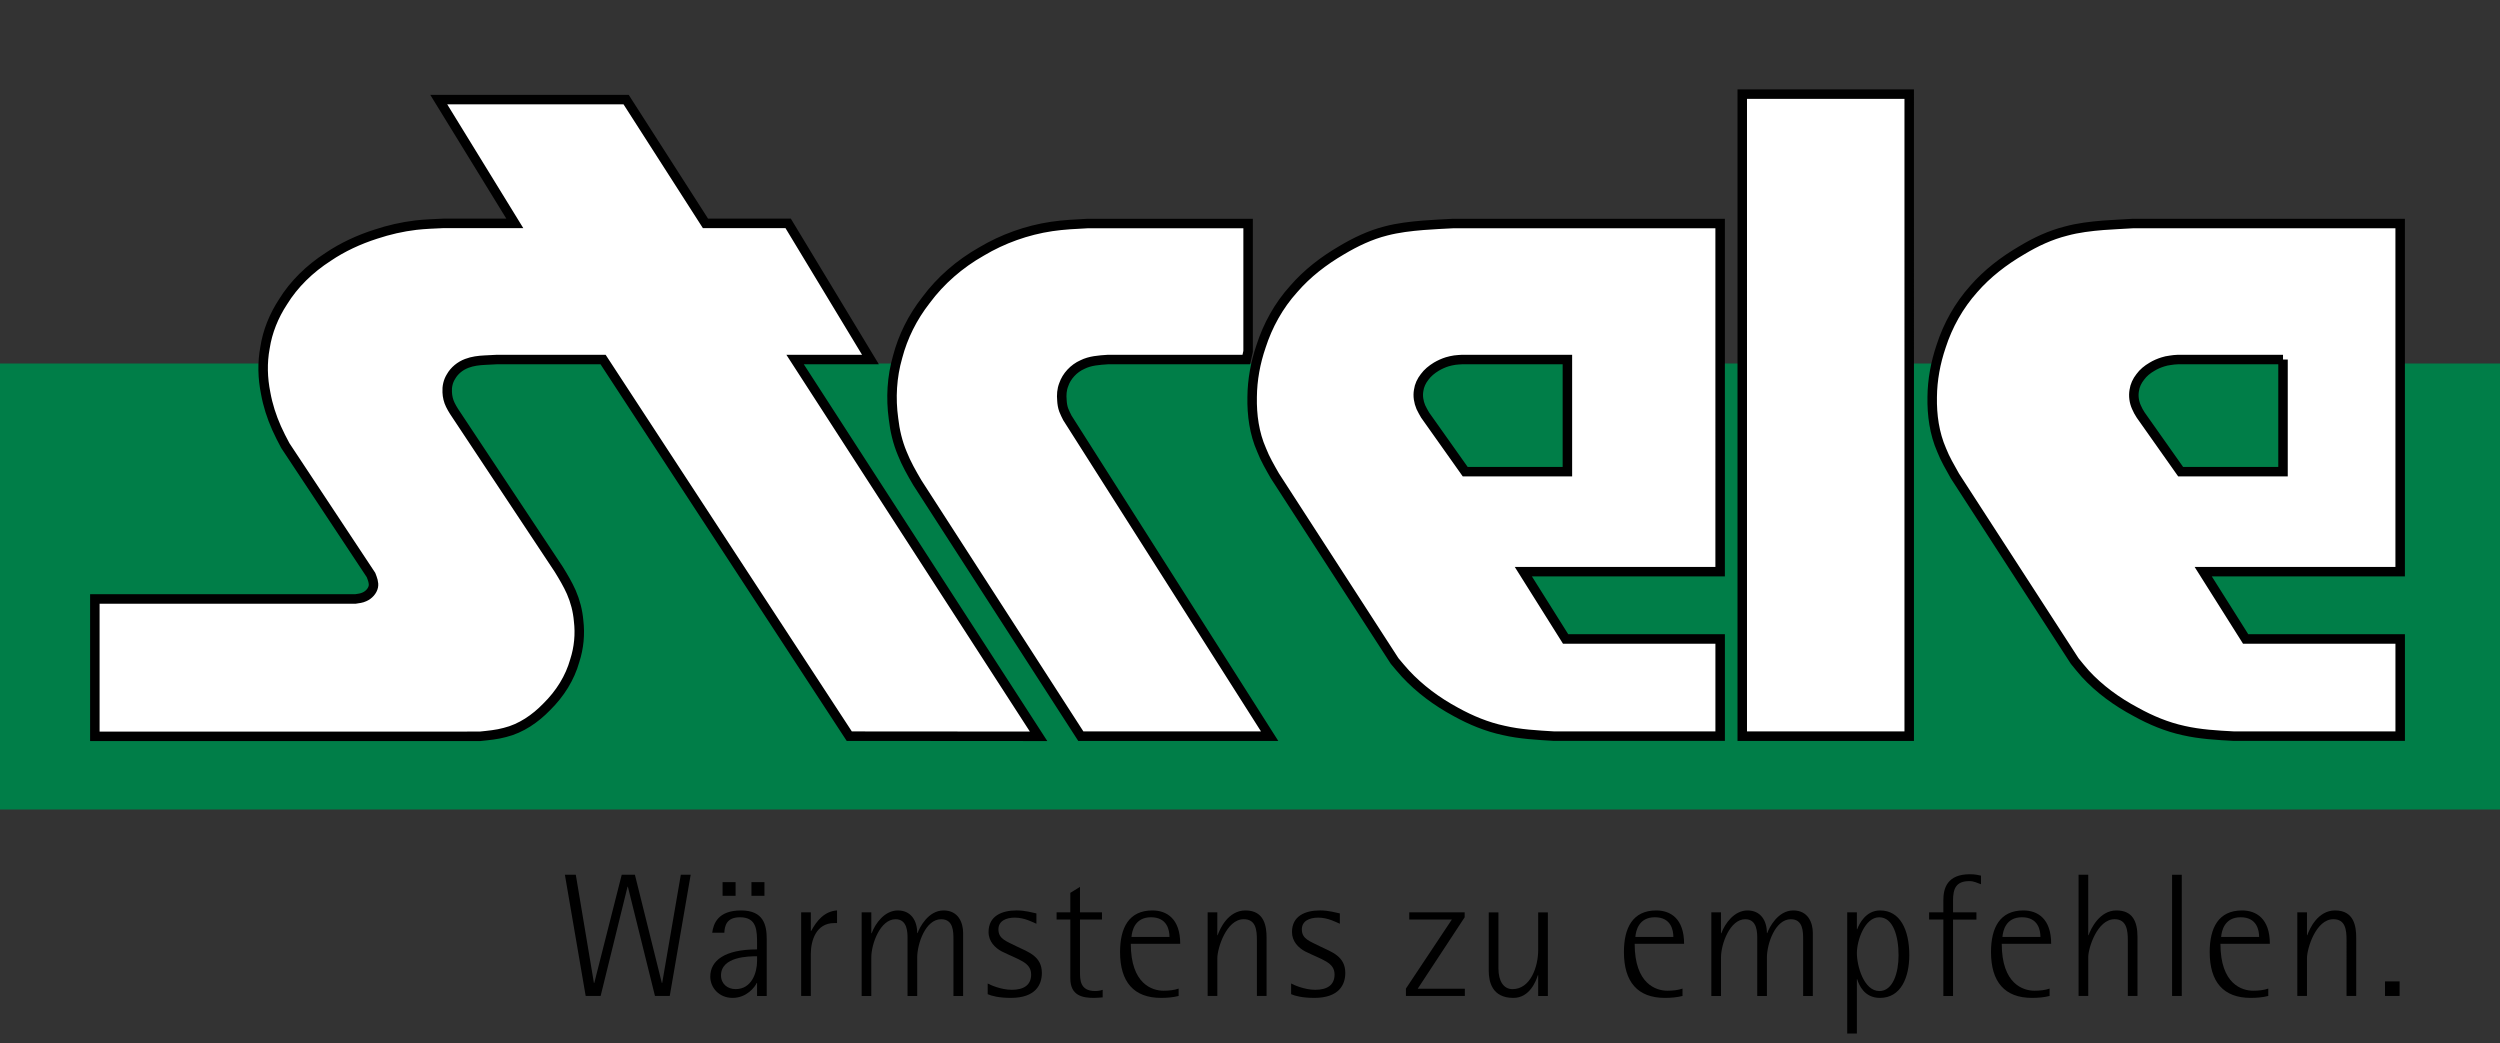 <?xml version="1.0" encoding="utf-8"?>
<!-- Generator: Adobe Illustrator 16.0.4, SVG Export Plug-In . SVG Version: 6.00 Build 0)  -->
<!DOCTYPE svg PUBLIC "-//W3C//DTD SVG 1.1//EN" "http://www.w3.org/Graphics/SVG/1.1/DTD/svg11.dtd">
<svg version="1.1" id="Logo" xmlns="http://www.w3.org/2000/svg" xmlns:xlink="http://www.w3.org/1999/xlink" x="0px" y="0px"
	 width="149.423px" height="62.362px" viewBox="0 0 149.423 62.362" enable-background="new 0 0 149.423 62.362"
	 xml:space="preserve">
<rect x="0" y="0" width="149.423" height="62.362" fill="#333333" stroke="none"/>
<rect id="Strele-bg" y="21.726" fill="#007E48" width="149.423" height="26.658"/>
<path id="Stele-Logo" fill="#FFFFFF" stroke="#000000" stroke-width="0.567" stroke-miterlimit="10" d="M5.669,44.008V35.8h15.574
	c0.178-0.027,0.367-0.045,0.534-0.125c0.268-0.114,0.486-0.361,0.536-0.608c0.048-0.229-0.05-0.468-0.138-0.698l-5.119-7.732
	c-0.188-0.346-0.367-0.697-0.525-1.051c-0.298-0.671-0.524-1.368-0.653-2.092c-0.179-0.892-0.208-1.811-0.039-2.71
	c0.147-0.962,0.523-1.898,1.078-2.745c0.653-1.061,1.595-1.978,2.694-2.685c0.86-0.583,1.831-1.032,2.851-1.359
	c0.773-0.256,1.574-0.441,2.396-0.539c0.543-0.062,1.107-0.08,1.662-0.106h4.249l-4.545-7.397h11.199l4.742,7.397h4.942l4.919,8.139
	h-4.504l14.553,22.519L50.76,44l-14.714-22.51h-6.366c-0.237,0.009-0.466,0.018-0.693,0.035c-0.375,0.018-0.743,0.062-1.09,0.195
	c-0.396,0.149-0.741,0.432-0.94,0.785c-0.178,0.282-0.247,0.609-0.228,0.935c0.011,0.266,0.07,0.522,0.188,0.76
	c0.061,0.132,0.139,0.256,0.219,0.388l6.257,9.437c0.278,0.45,0.545,0.899,0.753,1.368c0.238,0.547,0.386,1.121,0.436,1.704
	c0.098,0.803,0.02,1.625-0.229,2.392c-0.288,1.024-0.872,1.969-1.682,2.764c-0.674,0.697-1.526,1.289-2.497,1.527
	c-0.475,0.132-0.98,0.176-1.484,0.229H5.669z M64.599,44h11.286L63.796,24.976c-0.078-0.158-0.158-0.309-0.217-0.467
	c-0.069-0.186-0.099-0.389-0.109-0.583c-0.029-0.318-0.01-0.636,0.109-0.936c0.168-0.503,0.595-0.971,1.119-1.201
	c0.455-0.229,0.99-0.265,1.525-0.3h8.267l0.108-0.485v-7.645h-9.574c-0.723,0.036-1.455,0.071-2.167,0.177
	c-1.486,0.221-2.93,0.742-4.187,1.492c-1.327,0.751-2.466,1.748-3.327,2.913c-0.801,1.024-1.376,2.181-1.693,3.39
	c-0.346,1.201-0.416,2.463-0.247,3.69c0.08,0.714,0.247,1.422,0.525,2.084c0.238,0.6,0.563,1.173,0.901,1.747L64.599,44z
	 M104.133,44h9.979V5.625h-9.979V44z M93.682,21.489v6.702h-6.108l-2.396-3.382c-0.091-0.159-0.179-0.309-0.257-0.477
	c-0.129-0.309-0.189-0.662-0.129-0.997c0.039-0.292,0.168-0.566,0.355-0.804c0.179-0.247,0.427-0.45,0.704-0.618
	c0.197-0.115,0.426-0.221,0.653-0.291c0.138-0.044,0.287-0.071,0.445-0.098c0.139-0.018,0.288-0.026,0.437-0.035H93.682z
	 M91.048,34.167h11.763V13.359H86.871c-0.595,0.027-1.199,0.062-1.804,0.106c-0.752,0.062-1.504,0.15-2.217,0.335
	c-0.951,0.238-1.832,0.662-2.664,1.157c-1.088,0.636-2.069,1.395-2.86,2.312c-0.903,0.998-1.556,2.19-1.952,3.425
	c-0.336,0.98-0.525,2.004-0.534,3.036c-0.021,1.078,0.127,2.173,0.564,3.161c0.207,0.538,0.505,1.041,0.791,1.545l7.159,11.07
	c0.209,0.256,0.427,0.504,0.645,0.751c0.842,0.907,1.87,1.677,3.019,2.295c0.893,0.494,1.853,0.892,2.853,1.104
	c0.979,0.229,1.999,0.281,3.021,0.343h9.92v-5.809h-9.237L91.048,34.167z M136.454,21.489v6.702h-6.119l-2.387-3.382
	c-0.097-0.149-0.188-0.309-0.257-0.477c-0.138-0.309-0.188-0.662-0.129-0.997c0.041-0.292,0.169-0.566,0.357-0.804
	c0.178-0.247,0.426-0.45,0.702-0.609c0.2-0.124,0.426-0.22,0.653-0.291c0.139-0.044,0.288-0.08,0.445-0.097
	c0.14-0.027,0.288-0.036,0.438-0.044H136.454z M131.684,34.167h11.772V13.359h-15.95c-0.596,0.036-1.189,0.062-1.793,0.106
	c-0.752,0.062-1.505,0.15-2.217,0.344c-0.951,0.238-1.832,0.653-2.653,1.148c-1.091,0.636-2.08,1.403-2.872,2.312
	c-0.899,1.006-1.554,2.19-1.951,3.425c-0.335,0.988-0.524,2.004-0.534,3.036c-0.02,1.078,0.129,2.173,0.565,3.171
	c0.206,0.528,0.504,1.031,0.791,1.545l7.159,11.061c0.207,0.256,0.416,0.512,0.634,0.76c0.832,0.908,1.881,1.678,3.03,2.286
	c0.89,0.494,1.84,0.892,2.851,1.112c0.969,0.221,1.99,0.282,3.01,0.334h9.931v-5.809h-9.237L131.684,34.167z"/>
<g>
	<path d="M33.763,52.284h0.652l1.083,6.467h0.021l1.64-6.467h0.789l1.609,6.467h0.021l1.114-6.467h0.589l-1.251,7.244h-0.883
		l-1.619-6.529h-0.021l-1.608,6.529h-0.894L33.763,52.284z"/>
	<path d="M45.249,58.75h-0.021c-0.105,0.242-0.599,0.893-1.44,0.893c-0.81,0-1.335-0.608-1.335-1.27
		c0-0.956,0.852-1.628,2.796-1.628V56.41c0-0.776,0-1.585-1.02-1.585c-0.81,0-0.915,0.515-0.936,0.924h-0.725
		c0.073-0.546,0.347-1.333,1.724-1.333c1.356,0,1.535,0.882,1.535,1.722v3.391h-0.578V58.75z M45.249,57.155
		c-0.483,0-2.155,0.011-2.155,1.145c0,0.504,0.389,0.819,0.873,0.819c0.957,0,1.283-0.977,1.283-1.68V57.155z M43.188,52.725h0.778
		v0.818h-0.778V52.725z M44.913,52.725h0.778v0.818h-0.778V52.725z"/>
	<path d="M47.885,54.531h0.578v1.112h0.021c0.336-0.629,0.799-1.176,1.545-1.228v0.756h-0.168c-1.083,0-1.398,1.05-1.398,1.837v2.52
		h-0.578V54.531z"/>
	<path d="M51.5,54.531h0.578v1.249h0.021c0.221-0.598,0.778-1.364,1.566-1.364c0.768,0,1.156,0.588,1.156,1.354h0.021
		c0.116-0.326,0.631-1.354,1.556-1.354c0.883,0,1.167,0.734,1.167,1.344v3.769h-0.578v-3.37c0-0.472,0-1.218-0.736-1.218
		c-0.936,0-1.43,1.47-1.43,2.289v2.299h-0.578v-3.422c0-0.368,0-1.166-0.715-1.166c-0.915,0-1.451,1.47-1.451,2.289v2.299H51.5
		V54.531z"/>
	<path d="M61.946,55.213c-0.2-0.084-0.705-0.367-1.293-0.367c-0.525,0-0.978,0.199-0.978,0.703c0,0.577,0.473,0.703,1.093,1.018
		c0.694,0.336,1.503,0.588,1.503,1.586c0,0.692-0.367,1.49-1.85,1.49c-0.715,0-1.146-0.115-1.388-0.221v-0.64
		c0.126,0.073,0.789,0.378,1.44,0.378c0.715,0,1.157-0.283,1.157-0.914c0-0.734-0.736-0.871-1.767-1.385
		c-0.389-0.211-0.778-0.588-0.778-1.155c0-0.944,0.768-1.291,1.682-1.291c0.516,0,0.957,0.136,1.178,0.179V55.213z"/>
	<path d="M65.907,59.612c-0.168,0.011-0.337,0.031-0.516,0.031c-0.662,0-1.419-0.115-1.419-1.165v-3.517h-0.82v-0.431h0.82v-1.165
		l0.578-0.357v1.522h1.314v0.431h-1.314v3.117c0,0.483,0,1.155,0.904,1.155c0.157,0,0.305-0.021,0.452-0.073V59.612z"/>
	<path d="M70.446,59.528c-0.326,0.084-0.693,0.115-1.051,0.115c-1.63,0-2.45-0.955-2.45-2.74c0-1.448,0.525-2.487,1.935-2.487
		c0.841,0,1.661,0.482,1.661,1.994h-2.954c0,2.415,1.293,2.804,1.955,2.804c0.306,0,0.642-0.032,0.904-0.127V59.528z M69.899,56
		c0-0.389-0.126-1.176-1.104-1.176c-0.967,0-1.136,0.809-1.167,1.176H69.899z"/>
	<path d="M72.758,55.895h0.021c0.126-0.367,0.62-1.479,1.661-1.479c1.146,0,1.262,0.976,1.262,1.627v3.485h-0.578V56.19
		c0-0.609-0.063-1.25-0.789-1.25c-1.04,0-1.576,1.743-1.576,2.331v2.257H72.18v-4.997h0.578V55.895z"/>
	<path d="M80.082,55.213c-0.2-0.084-0.705-0.367-1.293-0.367c-0.526,0-0.979,0.199-0.979,0.703c0,0.577,0.474,0.703,1.094,1.018
		c0.694,0.336,1.503,0.588,1.503,1.586c0,0.692-0.367,1.49-1.85,1.49c-0.715,0-1.146-0.115-1.388-0.221v-0.64
		c0.126,0.073,0.788,0.378,1.44,0.378c0.715,0,1.156-0.283,1.156-0.914c0-0.734-0.736-0.871-1.767-1.385
		c-0.389-0.211-0.777-0.588-0.777-1.155c0-0.944,0.767-1.291,1.682-1.291c0.516,0,0.957,0.136,1.178,0.179V55.213z"/>
	<path d="M84.031,59.086l2.744-4.125H84.23v-0.431h3.312v0.294l-2.807,4.272h2.817v0.431h-3.521V59.086z"/>
	<path d="M91.936,58.29h-0.021c-0.105,0.336-0.483,1.354-1.461,1.354c-1.283,0-1.473-0.977-1.473-1.627v-3.485h0.579v3.349
		c0,0.767,0.315,1.239,0.841,1.239c1.083,0,1.535-1.354,1.535-2.331v-2.257h0.578v4.997h-0.578V58.29z"/>
	<path d="M100.562,59.528c-0.326,0.084-0.693,0.115-1.051,0.115c-1.63,0-2.45-0.955-2.45-2.74c0-1.448,0.525-2.487,1.935-2.487
		c0.841,0,1.661,0.482,1.661,1.994h-2.954c0,2.415,1.293,2.804,1.955,2.804c0.306,0,0.642-0.032,0.904-0.127V59.528z M100.015,56
		c0-0.389-0.126-1.176-1.104-1.176c-0.967,0-1.136,0.809-1.167,1.176H100.015z"/>
	<path d="M102.284,54.531h0.578v1.249h0.021c0.221-0.598,0.778-1.364,1.566-1.364c0.768,0,1.157,0.588,1.157,1.354h0.021
		c0.116-0.326,0.631-1.354,1.557-1.354c0.883,0,1.167,0.734,1.167,1.344v3.769h-0.579v-3.37c0-0.472,0-1.218-0.735-1.218
		c-0.936,0-1.43,1.47-1.43,2.289v2.299h-0.578v-3.422c0-0.368,0-1.166-0.715-1.166c-0.915,0-1.451,1.47-1.451,2.289v2.299h-0.578
		V54.531z"/>
	<path d="M110.406,54.531h0.578v1.008h0.021c0.116-0.325,0.516-1.123,1.367-1.123c1.188,0,1.745,1.144,1.745,2.666
		c0,1.312-0.483,2.562-1.756,2.562c-0.946,0-1.262-0.798-1.356-1.112h-0.021v3.243h-0.578V54.531z M112.33,59.234
		c0.819,0,1.146-1.112,1.146-2.131c0-1.155-0.326-2.278-1.156-2.278c-0.862,0-1.335,1.375-1.335,2.142
		C110.984,57.743,111.404,59.234,112.33,59.234z"/>
	<path d="M116.153,54.961h-0.852v-0.431h0.852v-0.735c0-0.692,0.221-1.543,1.588-1.543c0.326,0,0.505,0.053,0.662,0.084v0.515
		c-0.221-0.073-0.41-0.188-0.693-0.188c-0.81,0-0.979,0.461-0.979,1.165v0.703h1.398v0.431h-1.398v4.566h-0.578V54.961z"/>
	<path d="M122.502,59.528c-0.326,0.084-0.693,0.115-1.051,0.115c-1.63,0-2.45-0.955-2.45-2.74c0-1.448,0.526-2.487,1.935-2.487
		c0.841,0,1.661,0.482,1.661,1.994h-2.954c0,2.415,1.293,2.804,1.955,2.804c0.306,0,0.642-0.032,0.904-0.127V59.528z M121.955,56
		c0-0.389-0.126-1.176-1.104-1.176c-0.967,0-1.136,0.809-1.167,1.176H121.955z"/>
	<path d="M124.234,52.284h0.578v3.611h0.021c0.126-0.367,0.652-1.479,1.661-1.479c0.957,0,1.262,0.64,1.262,1.585v3.527h-0.578
		V56.19c0-0.567-0.063-1.25-0.789-1.25c-1.04,0-1.576,1.732-1.576,2.258v2.33h-0.578V52.284z"/>
	<path d="M129.824,52.284h0.578v7.244h-0.578V52.284z"/>
	<path d="M135.573,59.528c-0.326,0.084-0.693,0.115-1.051,0.115c-1.63,0-2.45-0.955-2.45-2.74c0-1.448,0.525-2.487,1.935-2.487
		c0.841,0,1.661,0.482,1.661,1.994h-2.954c0,2.415,1.293,2.804,1.955,2.804c0.306,0,0.642-0.032,0.904-0.127V59.528z M135.026,56
		c0-0.389-0.126-1.176-1.104-1.176c-0.967,0-1.136,0.809-1.167,1.176H135.026z"/>
	<path d="M137.885,55.895h0.021c0.126-0.367,0.62-1.479,1.661-1.479c1.146,0,1.262,0.976,1.262,1.627v3.485h-0.578V56.19
		c0-0.609-0.063-1.25-0.789-1.25c-1.04,0-1.576,1.743-1.576,2.331v2.257h-0.578v-4.997h0.578V55.895z"/>
	<path d="M142.549,58.657h0.873v0.871h-0.873V58.657z"/>
</g>
</svg>
